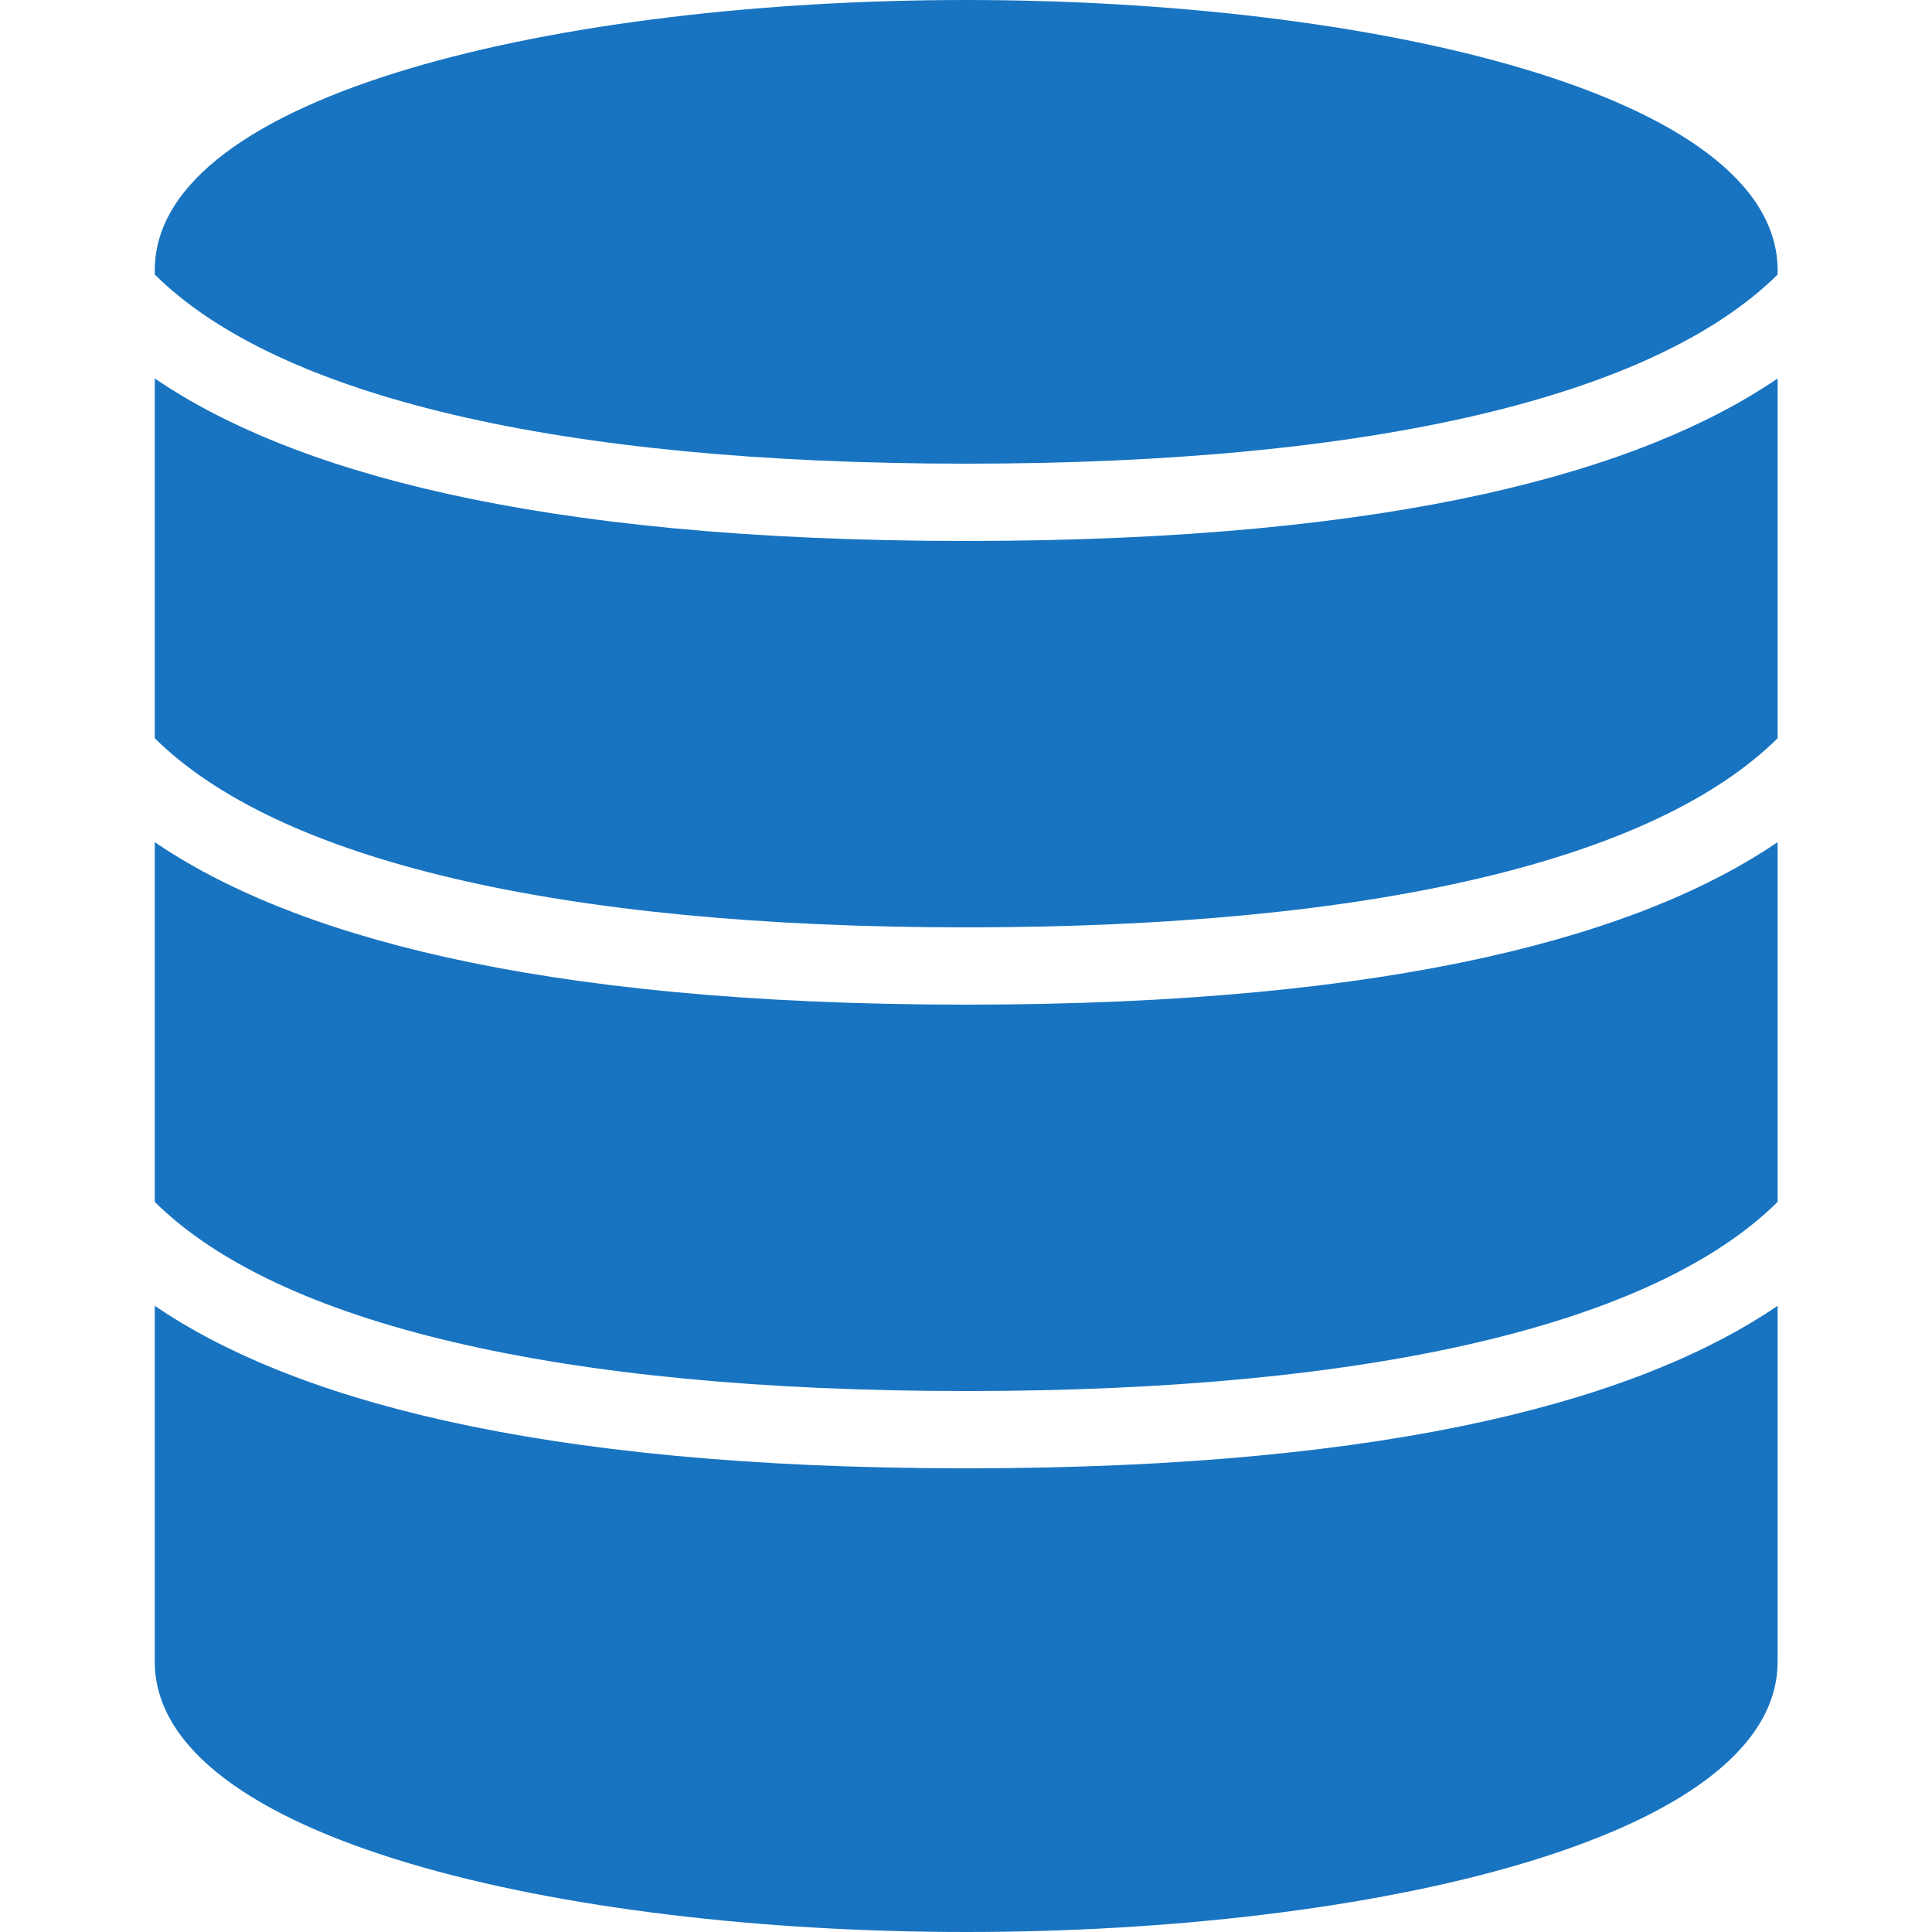 <svg width="20" height="20" fill="none" xmlns="http://www.w3.org/2000/svg"><path d="M1.602 8.718v3.724c1.272 1.26 4.176 1.958 8.4 1.958 4.223 0 7.127-.698 8.4-1.958V8.718c-1.384.941-3.895 1.682-8.4 1.682-4.506 0-7.017-.74-8.4-1.682z" fill="#1874C1"/><path d="M1.602 13.518V17.2c0 1.838 4.225 2.8 8.4 2.8 4.174 0 8.4-.962 8.4-2.8v-3.682c-1.384.941-3.895 1.682-8.4 1.682-4.506 0-7.017-.74-8.4-1.682zM10.002 0c-4.175 0-8.4.962-8.4 2.8v.042c1.272 1.26 4.176 1.958 8.4 1.958 4.223 0 7.127-.698 8.4-1.958V2.8c0-1.838-4.226-2.8-8.4-2.8z" fill="#1874C1"/><path d="M1.602 3.918v3.724c1.272 1.26 4.176 1.958 8.4 1.958 4.223 0 7.127-.698 8.4-1.958V3.918c-1.384.942-3.895 1.682-8.4 1.682-4.506 0-7.017-.74-8.4-1.682z" fill="#1874C1"/></svg>